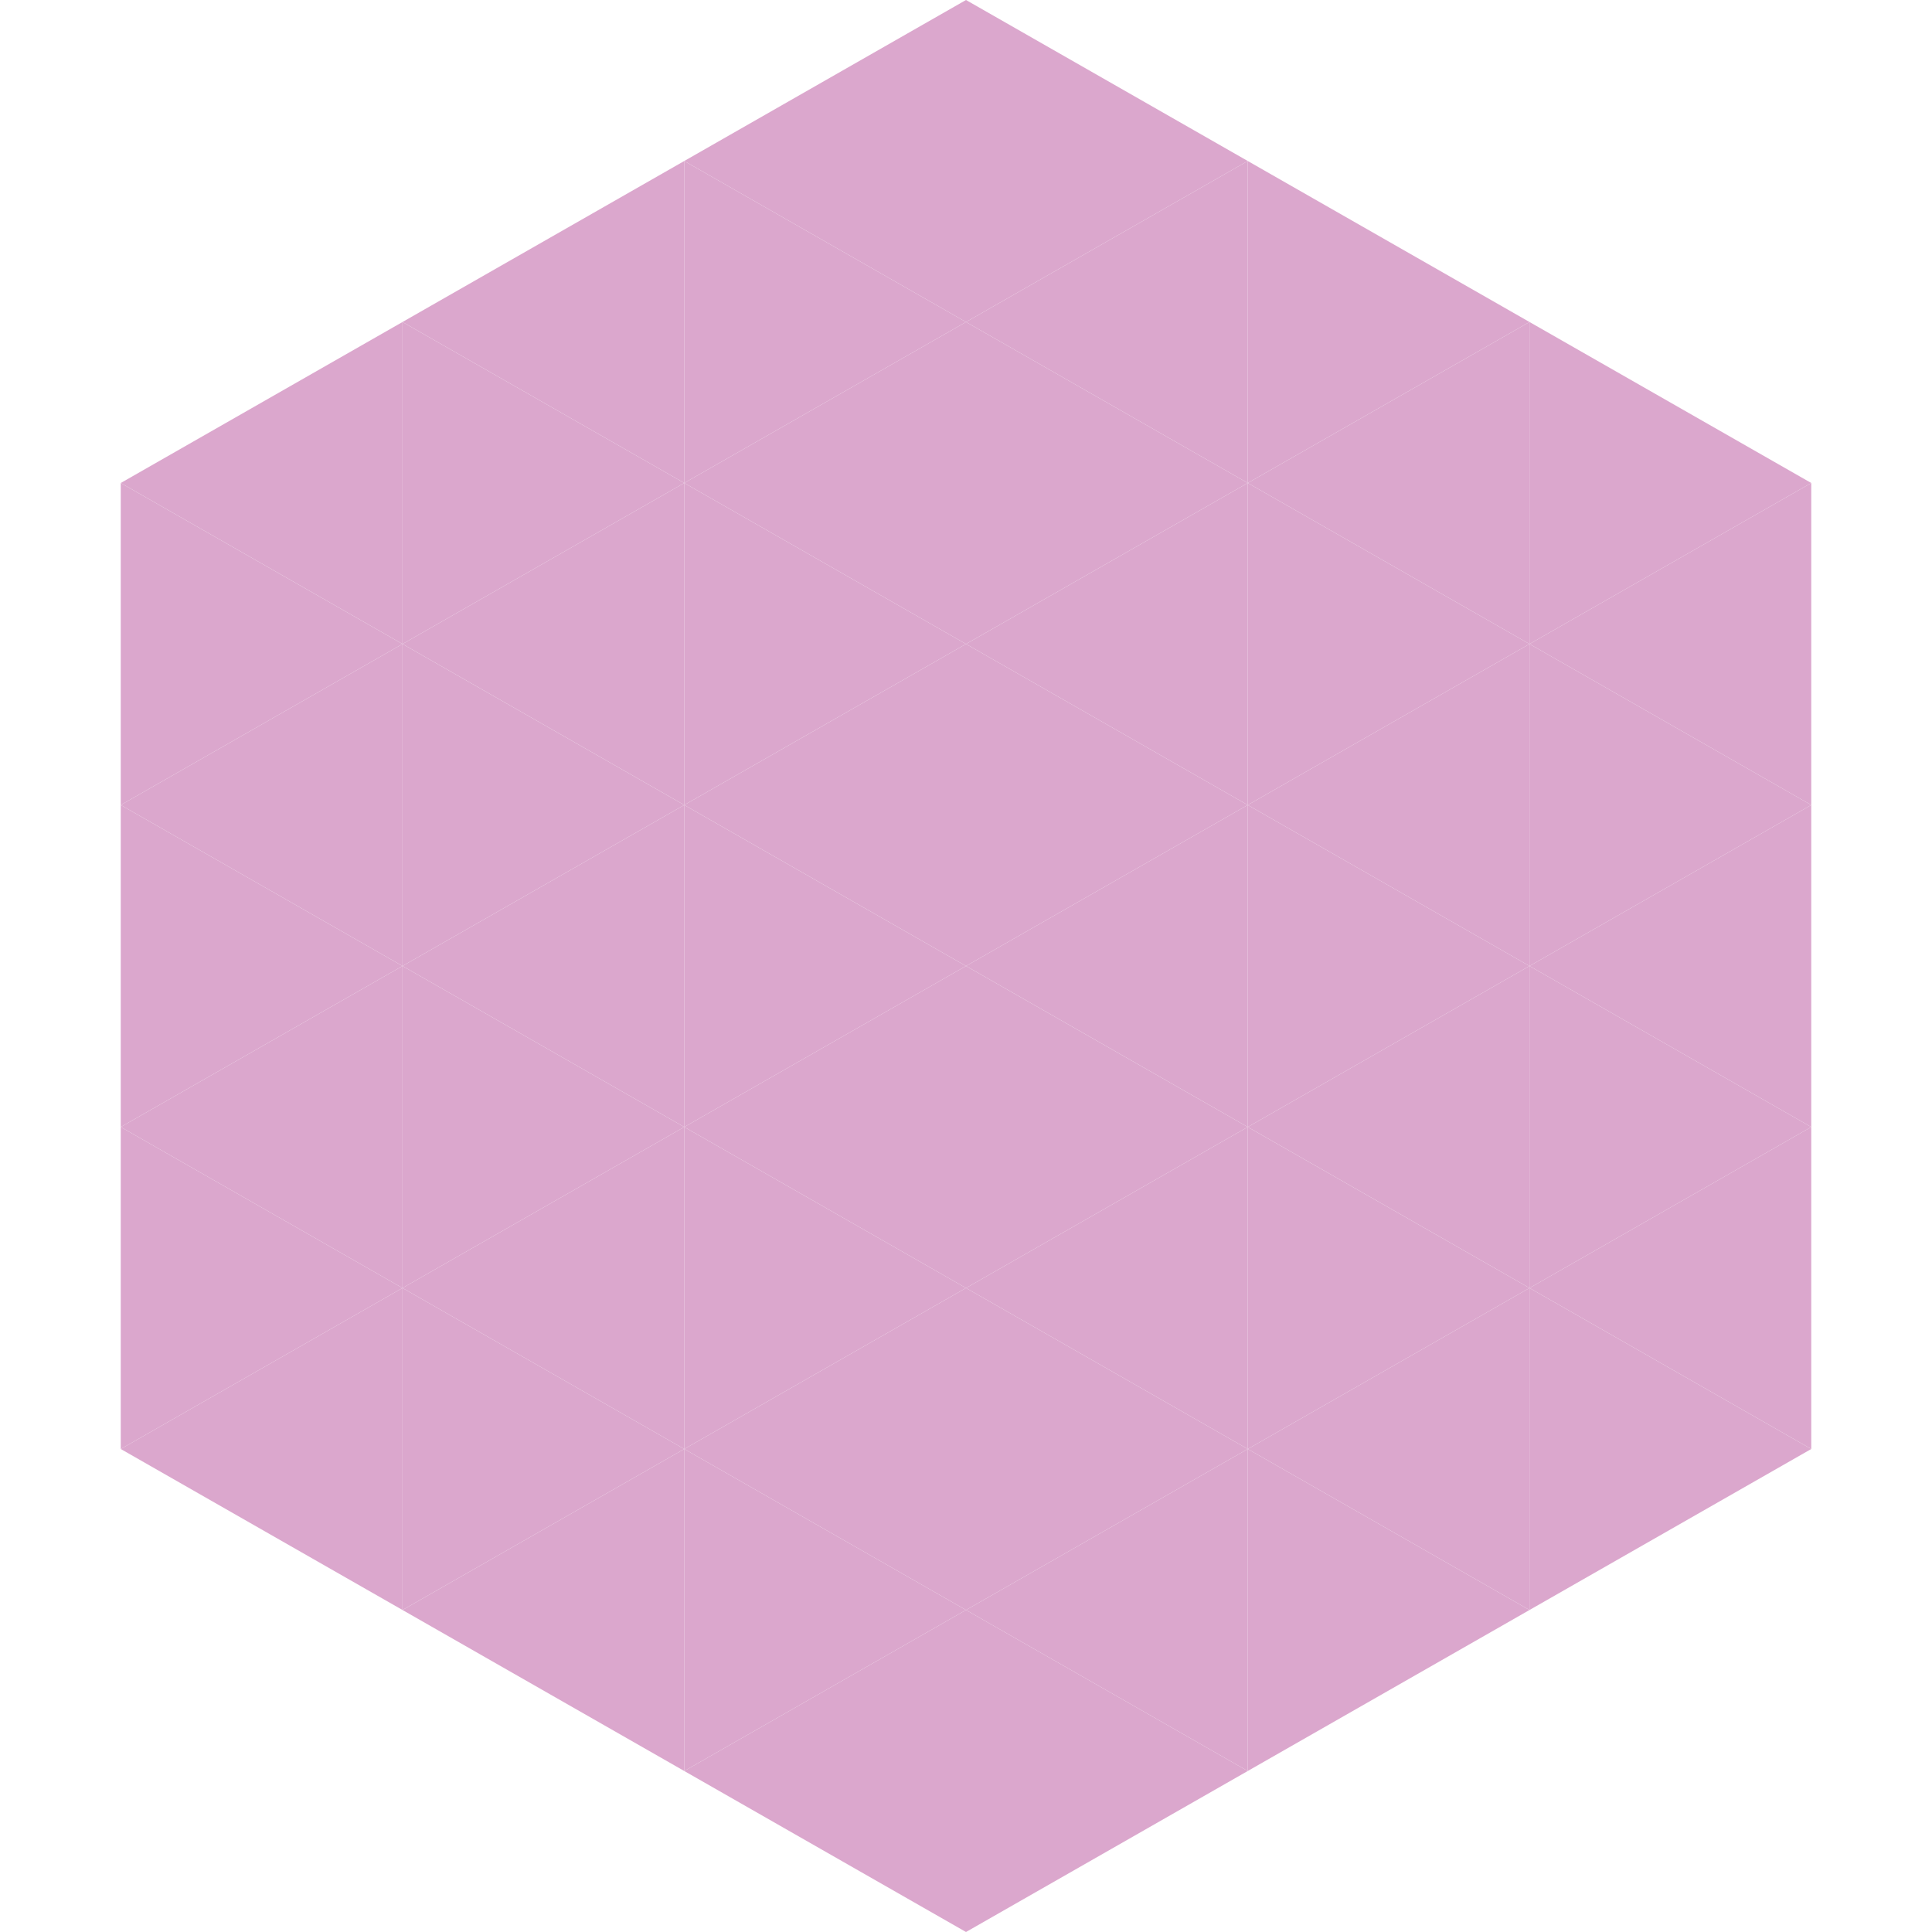 <?xml version="1.0"?>
<!-- Generated by SVGo -->
<svg width="240" height="240"
     xmlns="http://www.w3.org/2000/svg"
     xmlns:xlink="http://www.w3.org/1999/xlink">
<polygon points="50,40 15,60 50,80" style="fill:rgb(219,167,205)" />
<polygon points="190,40 225,60 190,80" style="fill:rgb(219,167,205)" />
<polygon points="15,60 50,80 15,100" style="fill:rgb(219,167,205)" />
<polygon points="225,60 190,80 225,100" style="fill:rgb(219,167,205)" />
<polygon points="50,80 15,100 50,120" style="fill:rgb(219,167,205)" />
<polygon points="190,80 225,100 190,120" style="fill:rgb(219,167,205)" />
<polygon points="15,100 50,120 15,140" style="fill:rgb(219,167,205)" />
<polygon points="225,100 190,120 225,140" style="fill:rgb(219,167,205)" />
<polygon points="50,120 15,140 50,160" style="fill:rgb(219,167,205)" />
<polygon points="190,120 225,140 190,160" style="fill:rgb(219,167,205)" />
<polygon points="15,140 50,160 15,180" style="fill:rgb(219,167,205)" />
<polygon points="225,140 190,160 225,180" style="fill:rgb(219,167,205)" />
<polygon points="50,160 15,180 50,200" style="fill:rgb(219,167,205)" />
<polygon points="190,160 225,180 190,200" style="fill:rgb(219,167,205)" />
<polygon points="15,180 50,200 15,220" style="fill:rgb(255,255,255); fill-opacity:0" />
<polygon points="225,180 190,200 225,220" style="fill:rgb(255,255,255); fill-opacity:0" />
<polygon points="50,0 85,20 50,40" style="fill:rgb(255,255,255); fill-opacity:0" />
<polygon points="190,0 155,20 190,40" style="fill:rgb(255,255,255); fill-opacity:0" />
<polygon points="85,20 50,40 85,60" style="fill:rgb(219,167,205)" />
<polygon points="155,20 190,40 155,60" style="fill:rgb(219,167,205)" />
<polygon points="50,40 85,60 50,80" style="fill:rgb(219,167,205)" />
<polygon points="190,40 155,60 190,80" style="fill:rgb(219,167,205)" />
<polygon points="85,60 50,80 85,100" style="fill:rgb(219,167,205)" />
<polygon points="155,60 190,80 155,100" style="fill:rgb(219,167,205)" />
<polygon points="50,80 85,100 50,120" style="fill:rgb(219,167,205)" />
<polygon points="190,80 155,100 190,120" style="fill:rgb(219,167,205)" />
<polygon points="85,100 50,120 85,140" style="fill:rgb(219,167,205)" />
<polygon points="155,100 190,120 155,140" style="fill:rgb(219,167,205)" />
<polygon points="50,120 85,140 50,160" style="fill:rgb(219,167,205)" />
<polygon points="190,120 155,140 190,160" style="fill:rgb(219,167,205)" />
<polygon points="85,140 50,160 85,180" style="fill:rgb(219,167,205)" />
<polygon points="155,140 190,160 155,180" style="fill:rgb(219,167,205)" />
<polygon points="50,160 85,180 50,200" style="fill:rgb(219,167,205)" />
<polygon points="190,160 155,180 190,200" style="fill:rgb(219,167,205)" />
<polygon points="85,180 50,200 85,220" style="fill:rgb(219,167,205)" />
<polygon points="155,180 190,200 155,220" style="fill:rgb(219,167,205)" />
<polygon points="120,0 85,20 120,40" style="fill:rgb(219,167,205)" />
<polygon points="120,0 155,20 120,40" style="fill:rgb(219,167,205)" />
<polygon points="85,20 120,40 85,60" style="fill:rgb(219,167,205)" />
<polygon points="155,20 120,40 155,60" style="fill:rgb(219,167,205)" />
<polygon points="120,40 85,60 120,80" style="fill:rgb(219,167,205)" />
<polygon points="120,40 155,60 120,80" style="fill:rgb(219,167,205)" />
<polygon points="85,60 120,80 85,100" style="fill:rgb(219,167,205)" />
<polygon points="155,60 120,80 155,100" style="fill:rgb(219,167,205)" />
<polygon points="120,80 85,100 120,120" style="fill:rgb(219,167,205)" />
<polygon points="120,80 155,100 120,120" style="fill:rgb(219,167,205)" />
<polygon points="85,100 120,120 85,140" style="fill:rgb(219,167,205)" />
<polygon points="155,100 120,120 155,140" style="fill:rgb(219,167,205)" />
<polygon points="120,120 85,140 120,160" style="fill:rgb(219,167,205)" />
<polygon points="120,120 155,140 120,160" style="fill:rgb(219,167,205)" />
<polygon points="85,140 120,160 85,180" style="fill:rgb(219,167,205)" />
<polygon points="155,140 120,160 155,180" style="fill:rgb(219,167,205)" />
<polygon points="120,160 85,180 120,200" style="fill:rgb(219,167,205)" />
<polygon points="120,160 155,180 120,200" style="fill:rgb(219,167,205)" />
<polygon points="85,180 120,200 85,220" style="fill:rgb(219,167,205)" />
<polygon points="155,180 120,200 155,220" style="fill:rgb(219,167,205)" />
<polygon points="120,200 85,220 120,240" style="fill:rgb(219,167,205)" />
<polygon points="120,200 155,220 120,240" style="fill:rgb(219,167,205)" />
<polygon points="85,220 120,240 85,260" style="fill:rgb(255,255,255); fill-opacity:0" />
<polygon points="155,220 120,240 155,260" style="fill:rgb(255,255,255); fill-opacity:0" />
</svg>
